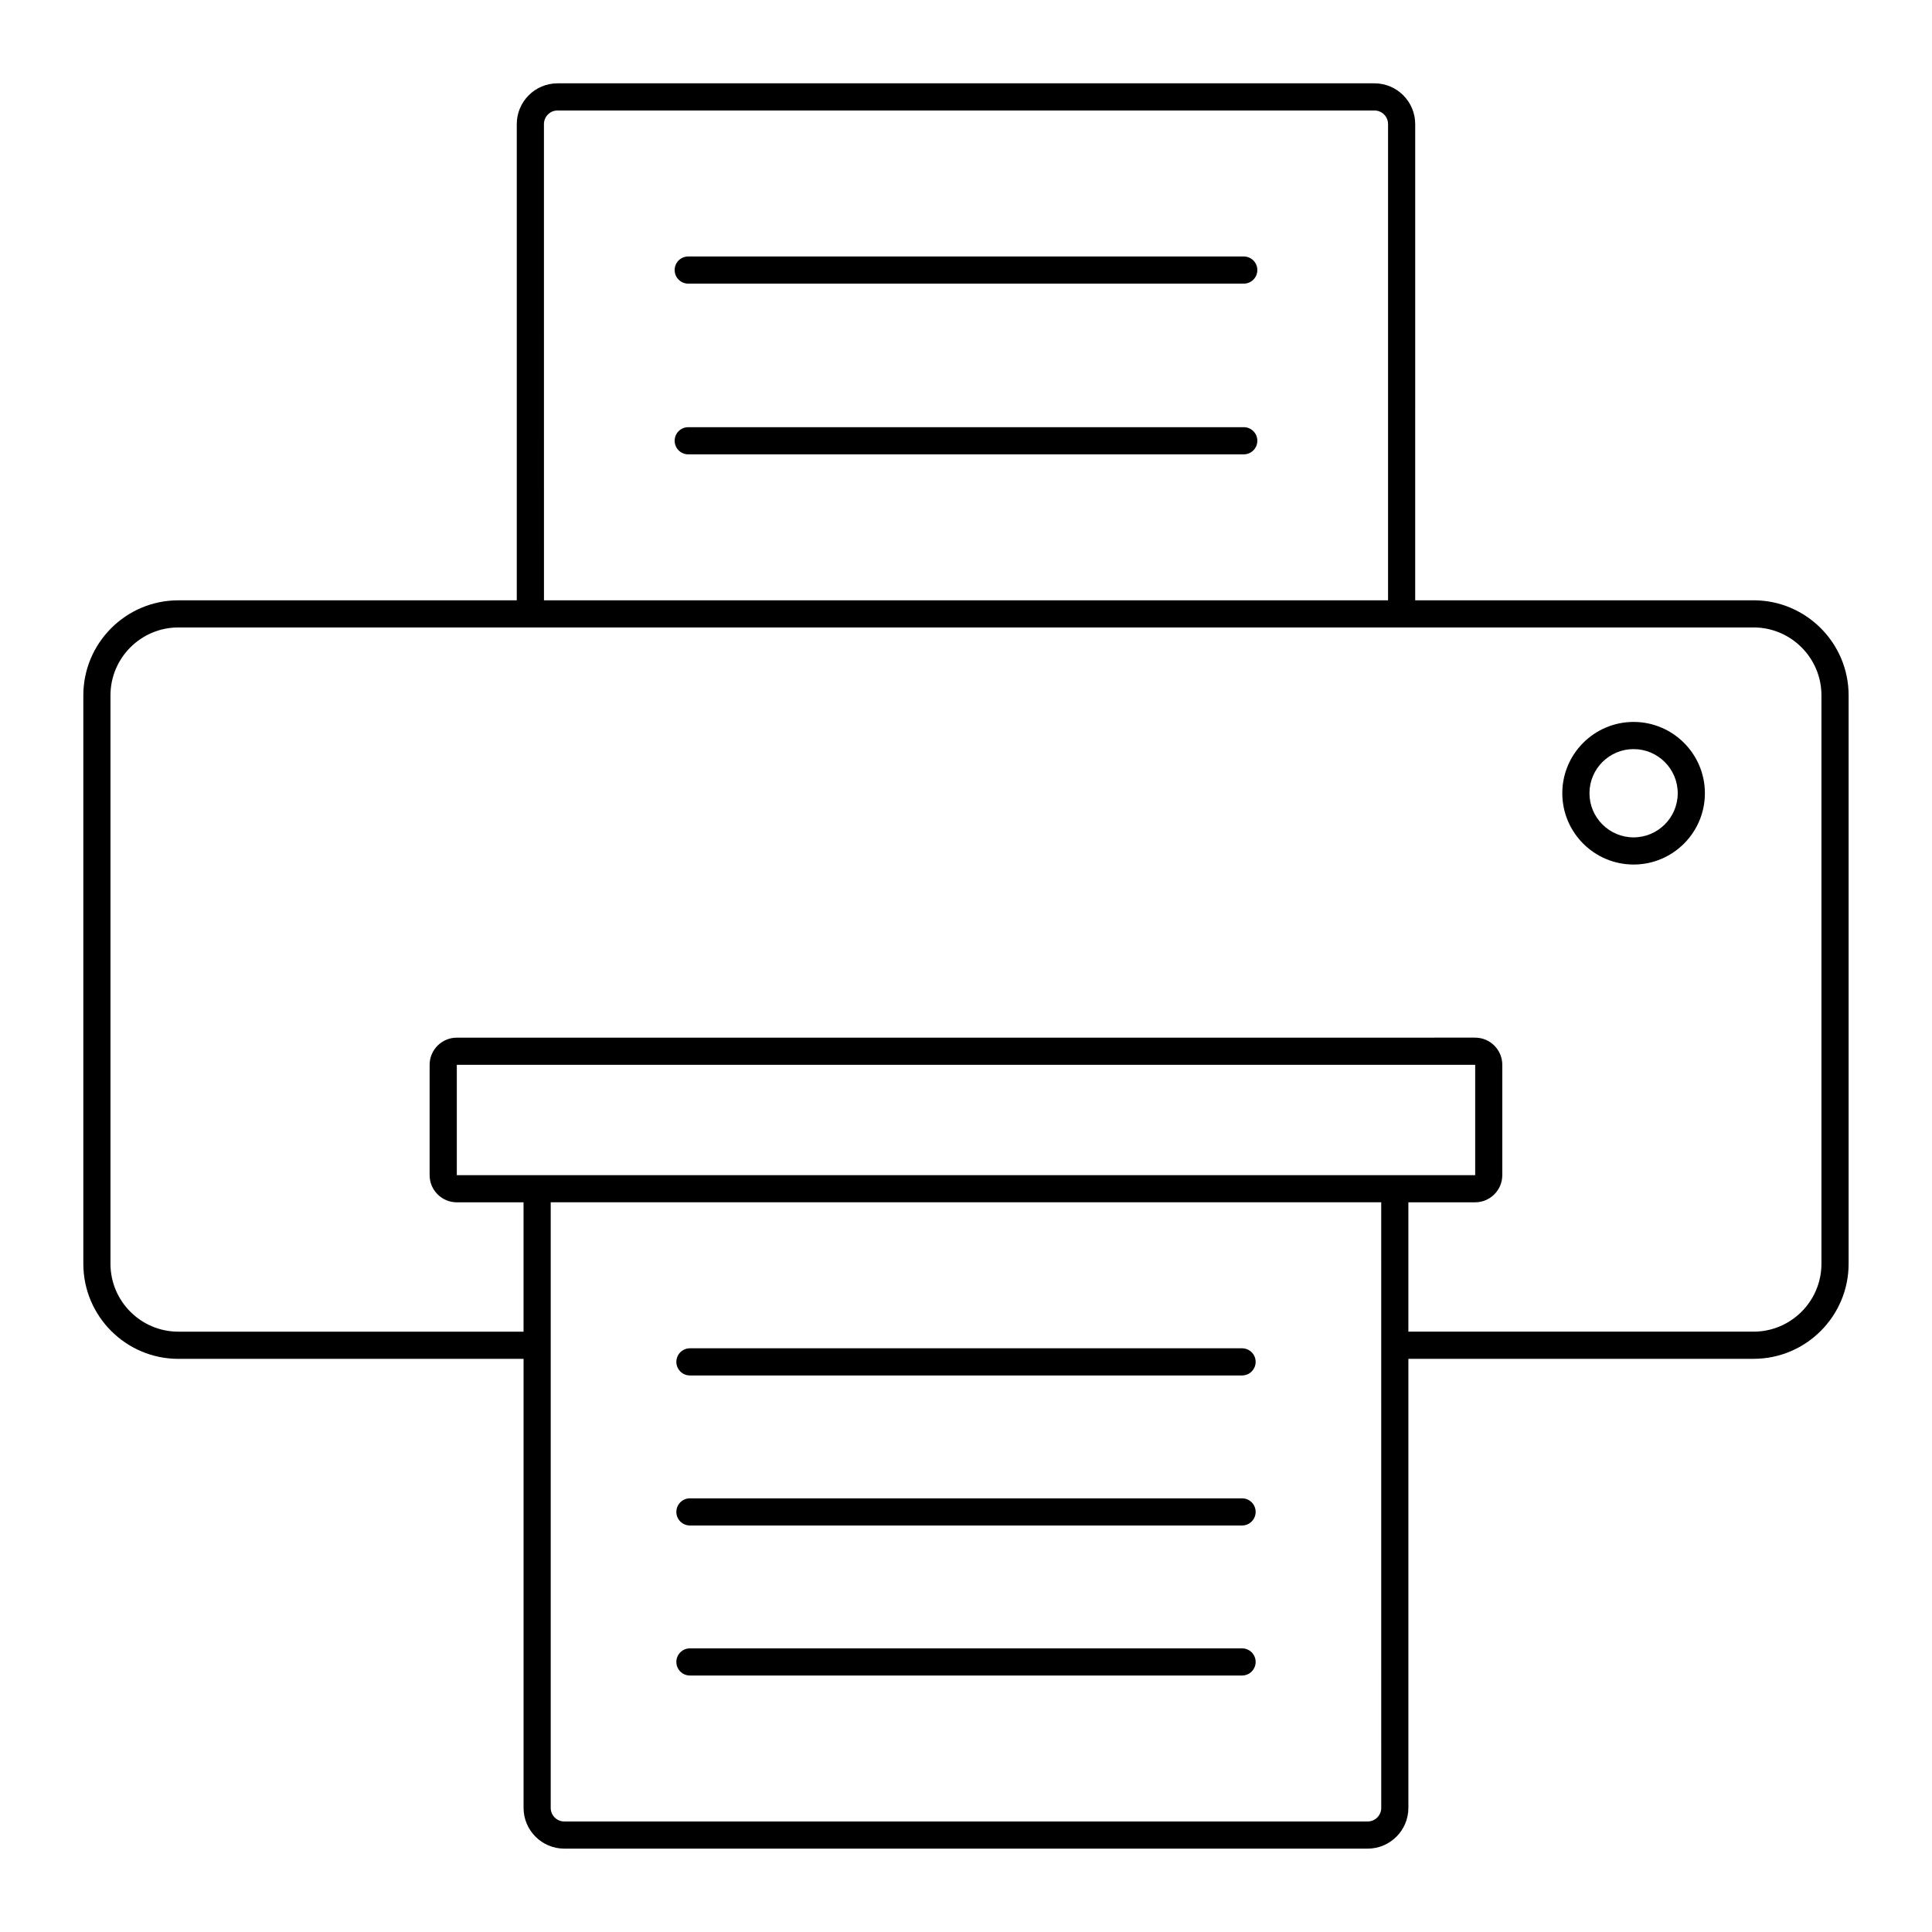<?xml version="1.0" encoding="UTF-8"?>
<!-- Uploaded to: ICON Repo, www.iconrepo.com, Generator: ICON Repo Mixer Tools -->
<svg fill="#000000" width="800px" height="800px" version="1.1" viewBox="144 144 512 512" xmlns="http://www.w3.org/2000/svg">
 <g>
  <path d="m608.72 303.09h-89.68l0.004-126.21c0-5.953-4.844-10.797-10.797-10.797h-216.5c-5.953 0-10.797 4.844-10.797 10.797v126.21h-89.676c-13.891 0-25.191 11.301-25.191 25.191v150.64c0 13.887 11.301 25.191 25.191 25.191h91.477v119c0 5.953 4.844 10.797 10.797 10.797h212.89c5.953 0 10.797-4.844 10.797-10.797v-119.01h91.477c13.891 0 25.191-11.301 25.191-25.191v-150.64c0-13.887-11.301-25.188-25.191-25.188zm-320.57-126.21c0-1.984 1.613-3.598 3.598-3.598h216.5c1.984 0 3.598 1.613 3.598 3.598v126.21h-223.69zm225.49 278.55h-248.58v-29.238h269.88v29.238zm-3.598 167.68c0 1.984-1.613 3.598-3.598 3.598h-212.9c-1.984 0-3.598-1.613-3.598-3.598v-160.49h220.09zm116.66-144.2c0 9.922-8.074 17.992-17.992 17.992h-91.477v-34.281h17.691c3.969 0 7.199-3.231 7.199-7.199v-29.238c0-3.969-3.227-7.199-7.199-7.199l-269.87 0.004c-3.969 0-7.199 3.231-7.199 7.199v29.238c0 3.969 3.227 7.199 7.199 7.199h17.691v34.281h-91.477c-9.922 0-17.992-8.074-17.992-17.992v-150.64c0-9.922 8.074-17.992 17.992-17.992h324.17l93.273-0.004c9.922 0 17.992 8.074 17.992 17.992z"/>
  <path d="m473.61 211.97h-147.22c-1.988 0-3.598 1.609-3.598 3.598 0 1.988 1.609 3.598 3.598 3.598h147.22c1.988 0 3.598-1.609 3.598-3.598 0-1.988-1.609-3.598-3.598-3.598z"/>
  <path d="m473.61 257.21h-147.22c-1.988 0-3.598 1.609-3.598 3.598 0 1.988 1.609 3.598 3.598 3.598h147.22c1.988 0 3.598-1.609 3.598-3.598 0-1.988-1.609-3.598-3.598-3.598z"/>
  <path d="m326.84 508.51h146.32c1.988 0 3.598-1.609 3.598-3.598 0-1.988-1.609-3.598-3.598-3.598h-146.32c-1.988 0-3.598 1.609-3.598 3.598-0.004 1.988 1.609 3.598 3.598 3.598z"/>
  <path d="m326.84 548.27h146.32c1.988 0 3.598-1.609 3.598-3.598s-1.609-3.598-3.598-3.598h-146.32c-1.988 0-3.598 1.609-3.598 3.598-0.004 1.988 1.609 3.598 3.598 3.598z"/>
  <path d="m326.84 588.03h146.32c1.988 0 3.598-1.609 3.598-3.598 0-1.988-1.609-3.598-3.598-3.598h-146.32c-1.988 0-3.598 1.609-3.598 3.598-0.004 1.988 1.609 3.598 3.598 3.598z"/>
  <path d="m576.92 335.32c-10.418 0-18.895 8.477-18.895 18.895 0 10.418 8.477 18.895 18.895 18.895s18.895-8.477 18.895-18.895c0-10.418-8.477-18.895-18.895-18.895zm0 30.59c-6.449 0-11.695-5.246-11.695-11.695 0-6.449 5.246-11.695 11.695-11.695s11.695 5.246 11.695 11.695c0 6.449-5.246 11.695-11.695 11.695z"/>
 </g>
</svg>